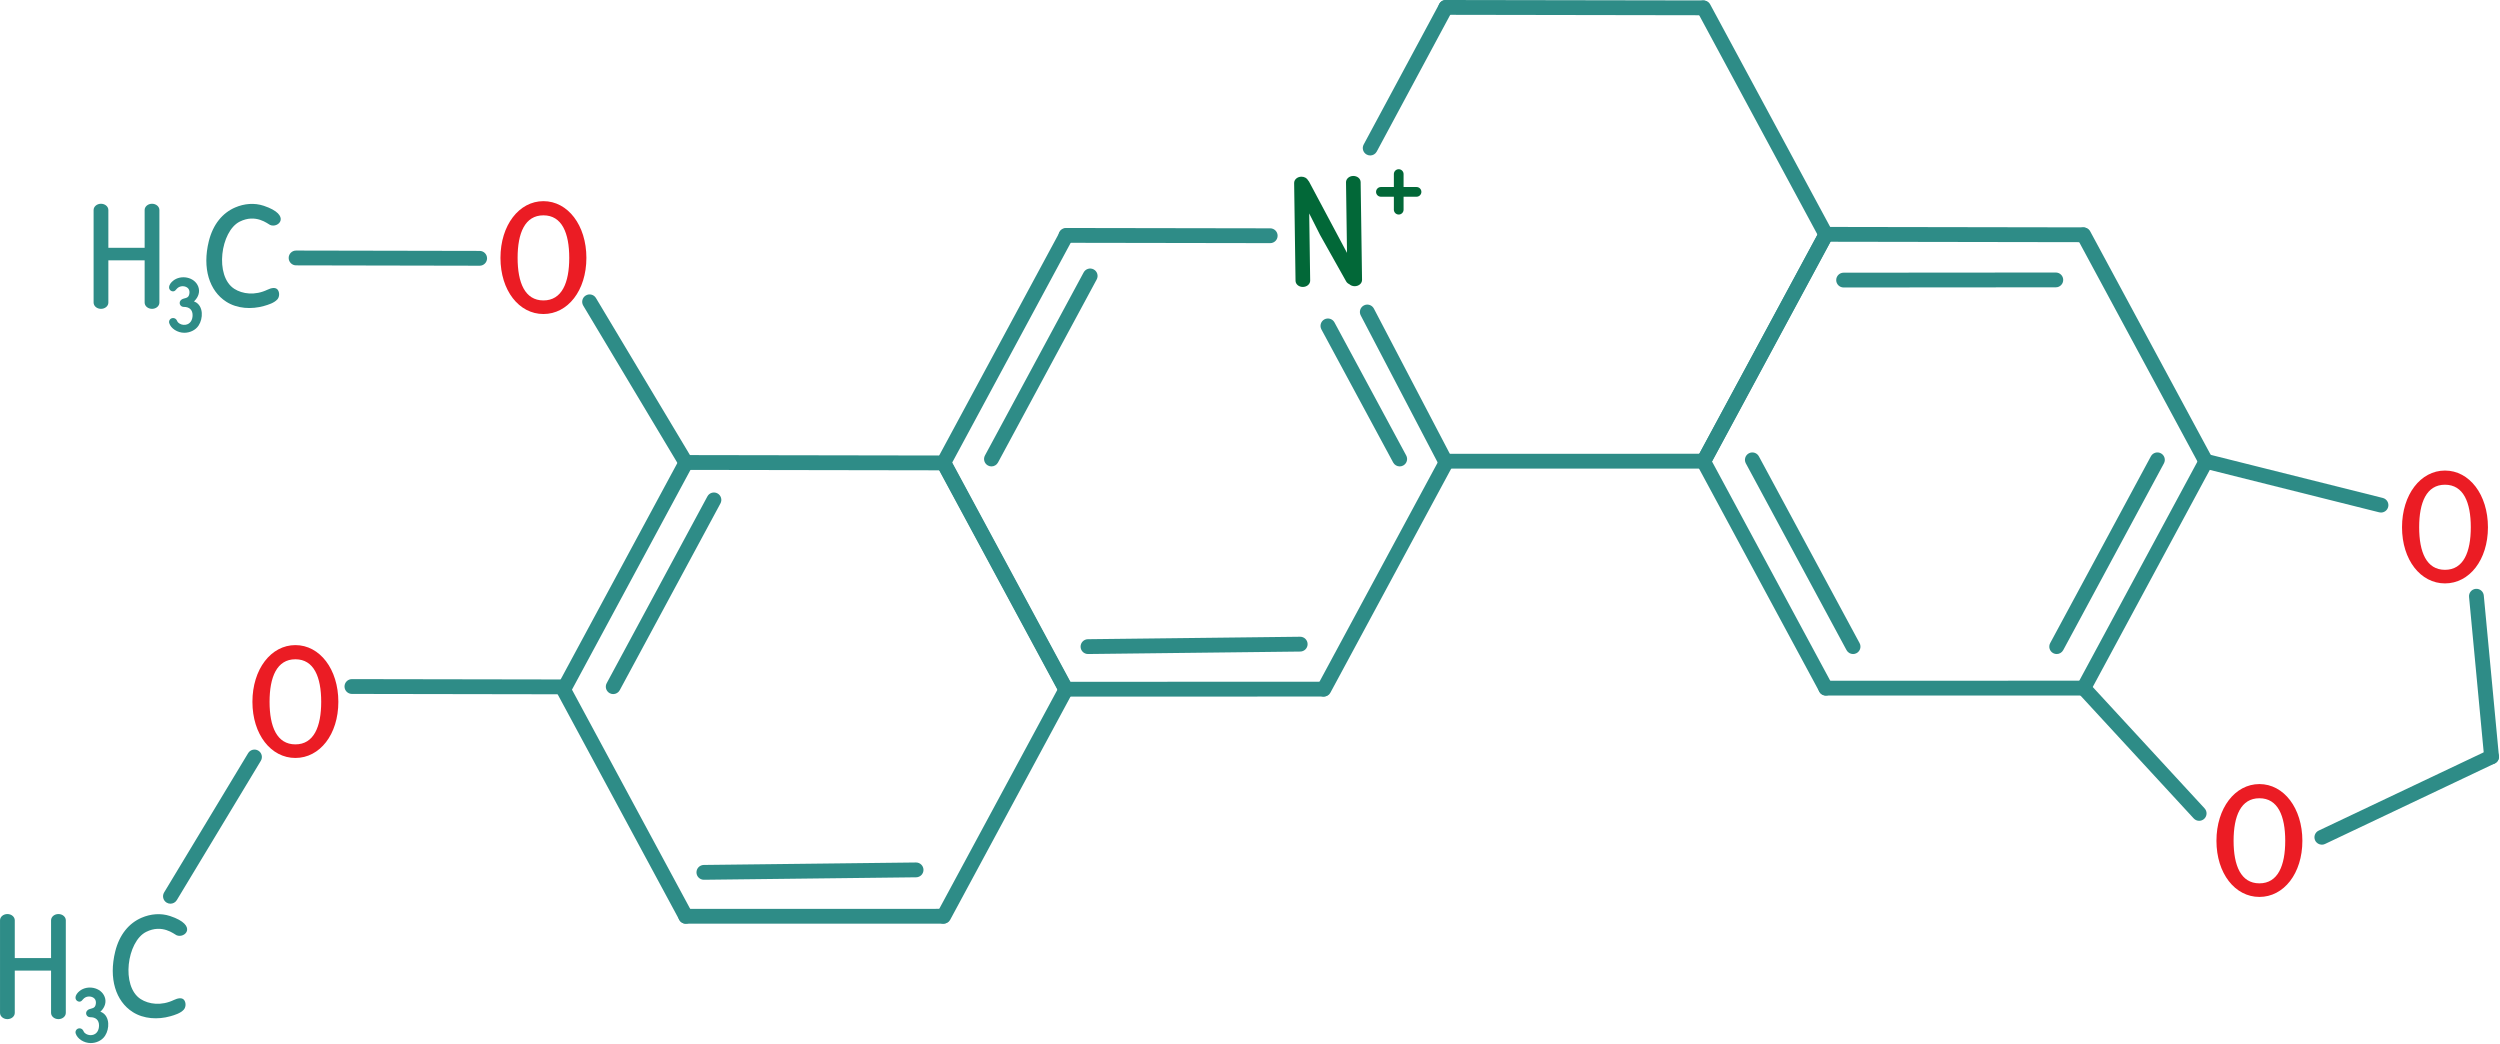 <?xml version="1.0" encoding="UTF-8"?> <svg xmlns="http://www.w3.org/2000/svg" width="1684" height="703" viewBox="0 0 1684 703" fill="none"><g clip-path="url(#clip0_590_2)"><path d="M973.881 315.66C971.121 315.66 968.891 313.43 968.891 310.67C968.891 307.91 971.121 305.68 973.881 305.68L1147.11 305.65C1149.87 305.65 1152.1 307.88 1152.1 310.64C1152.1 313.4 1149.87 315.63 1147.11 315.63L973.881 315.66Z" fill="#2E8C87"></path><path d="M1147.12 10.27L973.882 9.98C971.132 9.98 968.902 7.74 968.902 4.98C968.902 2.23 971.142 0 973.892 0L1147.13 0.29C1149.88 0.29 1152.11 2.53 1152.11 5.29C1152.11 8.04 1149.87 10.27 1147.12 10.27Z" fill="#2E8C87"></path><path d="M922.962 104.71C922.162 104.71 921.352 104.52 920.602 104.11C918.172 102.81 917.262 99.78 918.572 97.36L969.492 2.63C970.792 0.2 973.822 -0.71 976.252 0.6C978.682 1.9 979.592 4.93 978.282 7.36L927.362 102.1C926.462 103.77 924.742 104.73 922.962 104.73V104.71Z" fill="#2E8C87"></path><path d="M1147.58 315.66C1146.78 315.66 1145.97 315.47 1145.22 315.06C1142.8 313.75 1141.89 310.73 1143.2 308.3L1225.42 155.82C1226.73 153.39 1229.75 152.49 1232.18 153.8C1234.6 155.11 1235.51 158.13 1234.2 160.56L1151.98 313.04C1151.08 314.71 1149.36 315.66 1147.59 315.66H1147.58Z" fill="#2E8C87"></path><path d="M1229.81 162.82C1228.04 162.82 1226.32 161.87 1225.42 160.2L1143.2 7.71C1141.89 5.29 1142.8 2.26 1145.22 0.95C1147.64 -0.36 1150.67 0.55 1151.98 2.97L1234.2 155.45C1235.51 157.87 1234.6 160.9 1232.18 162.21C1231.43 162.62 1230.62 162.81 1229.82 162.81L1229.81 162.82Z" fill="#2E8C87"></path><path d="M1229.87 468.52C1228.1 468.52 1226.38 467.57 1225.48 465.9L1143.26 313.42C1141.95 311 1142.86 307.97 1145.28 306.66C1147.7 305.35 1150.73 306.26 1152.04 308.68L1234.26 461.16C1235.57 463.58 1234.66 466.61 1232.24 467.92C1231.49 468.33 1230.68 468.52 1229.88 468.52H1229.87Z" fill="#2E8C87"></path><path d="M1229.87 468.52C1227.11 468.52 1224.88 466.29 1224.88 463.53C1224.88 460.77 1227.11 458.54 1229.87 458.54L1403.1 458.51C1405.86 458.51 1408.09 460.74 1408.09 463.5C1408.09 466.26 1405.86 468.49 1403.1 468.49L1229.87 468.52Z" fill="#2E8C87"></path><path d="M1403.1 163.13L1229.86 162.84C1227.11 162.84 1224.88 160.6 1224.88 157.84C1224.88 155.09 1227.12 152.86 1229.87 152.86L1403.11 153.15C1405.86 153.15 1408.09 155.39 1408.09 158.15C1408.09 160.9 1405.85 163.13 1403.1 163.13Z" fill="#2E8C87"></path><path d="M1147.64 315.68C1146.84 315.68 1146.03 315.49 1145.28 315.08C1142.86 313.77 1141.95 310.75 1143.26 308.32L1225.48 155.84C1226.79 153.41 1229.81 152.51 1232.24 153.82C1234.66 155.13 1235.57 158.15 1234.26 160.58L1152.04 313.06C1151.14 314.73 1149.42 315.68 1147.65 315.68H1147.64Z" fill="#2E8C87"></path><path d="M1403.57 468.52C1402.77 468.52 1401.96 468.33 1401.21 467.92C1398.79 466.61 1397.88 463.59 1399.19 461.16L1481.41 308.68C1482.72 306.25 1485.74 305.35 1488.17 306.66C1490.59 307.97 1491.5 310.99 1490.19 313.42L1407.97 465.9C1407.07 467.57 1405.35 468.52 1403.58 468.52H1403.57Z" fill="#2E8C87"></path><path d="M1481.35 552.9C1480.01 552.9 1478.66 552.36 1477.68 551.29L1399.91 466.91C1398.04 464.88 1398.17 461.73 1400.2 459.86C1402.23 457.99 1405.38 458.12 1407.25 460.15L1485.02 544.53C1486.89 546.56 1486.76 549.71 1484.73 551.58C1483.77 552.46 1482.56 552.9 1481.35 552.9Z" fill="#2E8C87"></path><path d="M1564 568.98C1562.13 568.98 1560.34 567.93 1559.49 566.13C1558.31 563.64 1559.37 560.67 1561.86 559.49L1676.18 505.27C1678.67 504.09 1681.64 505.15 1682.82 507.64C1684 510.13 1682.94 513.1 1680.45 514.28L1566.13 568.5C1565.44 568.83 1564.71 568.98 1564 568.98Z" fill="#2E8C87"></path><path d="M1485.79 315.68C1484.02 315.68 1482.3 314.73 1481.4 313.06L1399.18 160.58C1397.87 158.16 1398.78 155.13 1401.2 153.82C1403.62 152.51 1406.65 153.42 1407.96 155.84L1490.18 308.32C1491.49 310.74 1490.58 313.77 1488.16 315.08C1487.41 315.49 1486.6 315.68 1485.8 315.68H1485.79Z" fill="#2E8C87"></path><path d="M1603.85 345.25C1603.45 345.25 1603.04 345.2 1602.63 345.1L1484.57 315.53C1481.9 314.86 1480.27 312.15 1480.94 309.48C1481.61 306.81 1484.32 305.19 1486.99 305.85L1605.05 335.42C1607.72 336.09 1609.35 338.8 1608.68 341.47C1608.11 343.74 1606.08 345.25 1603.85 345.25Z" fill="#2E8C87"></path><path d="M718.053 469.23C716.283 469.23 714.563 468.28 713.663 466.61L631.443 314.13C630.133 311.71 631.043 308.68 633.463 307.37C635.883 306.06 638.913 306.97 640.223 309.39L722.443 461.87C723.753 464.29 722.843 467.32 720.423 468.63C719.673 469.04 718.863 469.23 718.063 469.23H718.053Z" fill="#2E8C87"></path><path d="M718.045 469.23C715.285 469.23 713.055 467 713.055 464.24C713.055 461.48 715.285 459.25 718.045 459.25L891.275 459.22C894.035 459.22 896.265 461.45 896.265 464.21C896.265 466.97 894.035 469.2 891.275 469.2L718.045 469.23Z" fill="#2E8C87"></path><path d="M855.612 163.78L718.042 163.55C715.292 163.55 713.062 161.31 713.062 158.55C713.062 155.8 715.302 153.57 718.052 153.57L855.622 153.8C858.372 153.8 860.602 156.04 860.602 158.8C860.602 161.55 858.362 163.78 855.612 163.78Z" fill="#2E8C87"></path><path d="M635.823 316.39C635.023 316.39 634.213 316.2 633.463 315.79C631.043 314.48 630.133 311.46 631.443 309.03L713.663 156.55C714.973 154.12 717.993 153.22 720.423 154.53C722.843 155.84 723.753 158.86 722.443 161.29L640.223 313.77C639.323 315.44 637.603 316.39 635.833 316.39H635.823Z" fill="#2E8C87"></path><path d="M891.745 469.23C890.945 469.23 890.135 469.04 889.385 468.63C886.965 467.32 886.055 464.3 887.365 461.87L969.585 309.39C970.895 306.96 973.915 306.06 976.345 307.37C978.765 308.68 979.675 311.7 978.365 314.13L896.145 466.61C895.245 468.28 893.525 469.23 891.755 469.23H891.745Z" fill="#2E8C87"></path><path d="M973.973 316.39C972.173 316.39 970.443 315.42 969.553 313.71L916.593 212.47C915.313 210.03 916.263 207.02 918.703 205.74C921.143 204.46 924.153 205.41 925.433 207.85L978.393 309.09C979.673 311.53 978.723 314.54 976.283 315.82C975.543 316.21 974.753 316.39 973.973 316.39Z" fill="#2E8C87"></path><path d="M461.932 622.2C460.162 622.2 458.442 621.25 457.542 619.58L375.322 467.1C374.012 464.68 374.922 461.65 377.342 460.34C379.762 459.03 382.792 459.94 384.102 462.36L466.322 614.84C467.632 617.26 466.722 620.29 464.302 621.6C463.552 622.01 462.742 622.2 461.942 622.2H461.932Z" fill="#2E8C87"></path><path d="M461.931 622.2C459.171 622.2 456.941 619.97 456.941 617.21C456.941 614.46 459.171 612.22 461.931 612.22L635.161 612.19C637.921 612.19 640.151 614.42 640.151 617.18C640.151 619.93 637.921 622.17 635.161 622.17L461.931 622.2Z" fill="#2E8C87"></path><path d="M635.161 316.81L461.921 316.52C459.171 316.52 456.941 314.28 456.941 311.52C456.941 308.77 459.181 306.54 461.931 306.54L635.171 306.83C637.921 306.83 640.151 309.07 640.151 311.83C640.151 314.58 637.911 316.81 635.161 316.81Z" fill="#2E8C87"></path><path d="M461.932 316.52C460.232 316.52 458.582 315.65 457.652 314.09L392.872 205.87C391.462 203.51 392.222 200.44 394.592 199.03C396.952 197.61 400.022 198.38 401.432 200.75L466.212 308.97C467.622 311.33 466.862 314.4 464.492 315.81C463.692 316.29 462.802 316.52 461.932 316.52Z" fill="#2E8C87"></path><path d="M378.682 467.67L237.042 467.43C234.292 467.43 232.062 465.19 232.062 462.43C232.062 459.68 234.303 457.45 237.053 457.45L378.693 457.69C381.443 457.69 383.673 459.93 383.673 462.69C383.673 465.44 381.432 467.67 378.682 467.67Z" fill="#2E8C87"></path><path d="M323.093 178.99L199.433 178.75C196.683 178.75 194.453 176.51 194.453 173.75C194.453 171 196.693 168.77 199.443 168.77L323.103 169.01C325.853 169.01 328.083 171.25 328.083 174.01C328.083 176.76 325.843 178.99 323.093 178.99Z" fill="#2E8C87"></path><path d="M114.813 608.73C113.933 608.73 113.043 608.5 112.243 608.01C109.883 606.59 109.123 603.52 110.543 601.16L167.143 507.33C168.563 504.97 171.633 504.21 173.993 505.63C176.353 507.05 177.113 510.12 175.693 512.48L119.093 606.32C118.153 607.87 116.503 608.73 114.813 608.73Z" fill="#2E8C87"></path><path d="M379.702 469.36C378.902 469.36 378.092 469.17 377.342 468.76C374.922 467.45 374.012 464.43 375.322 462L457.542 309.52C458.852 307.1 461.872 306.19 464.302 307.5C466.722 308.81 467.632 311.83 466.322 314.26L384.102 466.74C383.202 468.41 381.482 469.36 379.712 469.36H379.702Z" fill="#2E8C87"></path><path d="M413.054 467.54C412.254 467.54 411.444 467.35 410.694 466.94C408.274 465.63 407.364 462.61 408.674 460.18L476.514 334.36C477.824 331.93 480.844 331.03 483.274 332.34C485.694 333.65 486.604 336.67 485.294 339.1L417.454 464.92C416.554 466.59 414.834 467.54 413.064 467.54H413.054Z" fill="#2E8C87"></path><path d="M667.843 314.17C667.043 314.17 666.233 313.98 665.483 313.57C663.063 312.26 662.153 309.24 663.463 306.81L729.953 183.5C731.263 181.07 734.283 180.17 736.713 181.48C739.133 182.79 740.043 185.81 738.733 188.24L672.243 311.55C671.343 313.22 669.623 314.17 667.853 314.17H667.843Z" fill="#2E8C87"></path><path d="M942.833 314.17C941.063 314.17 939.343 313.22 938.443 311.55L890.103 221.89C888.793 219.47 889.703 216.44 892.123 215.13C894.543 213.83 897.573 214.73 898.883 217.15L947.223 306.81C948.533 309.23 947.623 312.26 945.203 313.57C944.453 313.98 943.643 314.17 942.843 314.17H942.833Z" fill="#2E8C87"></path><path d="M474.131 592.61C471.401 592.61 469.181 590.41 469.141 587.68C469.111 584.93 471.311 582.67 474.071 582.63L617.011 580.97C619.771 580.96 622.021 583.15 622.061 585.9C622.091 588.65 619.891 590.91 617.131 590.95L474.191 592.61H474.131Z" fill="#2E8C87"></path><path d="M732.873 440.55C730.143 440.55 727.923 438.36 727.883 435.62C727.853 432.87 730.053 430.61 732.813 430.57L875.753 428.91C875.753 428.91 875.793 428.91 875.813 428.91C878.543 428.91 880.763 431.1 880.803 433.84C880.833 436.59 878.633 438.85 875.873 438.89L732.933 440.55C732.933 440.55 732.893 440.55 732.873 440.55Z" fill="#2E8C87"></path><path d="M1248.22 440.56C1246.45 440.56 1244.73 439.61 1243.83 437.94L1175.99 312.12C1174.68 309.7 1175.59 306.67 1178.01 305.36C1180.44 304.05 1183.46 304.96 1184.77 307.38L1252.61 433.2C1253.92 435.62 1253.01 438.65 1250.59 439.96C1249.84 440.37 1249.03 440.56 1248.23 440.56H1248.22Z" fill="#2E8C87"></path><path d="M1385.38 440.56C1384.58 440.56 1383.77 440.37 1383.02 439.96C1380.6 438.65 1379.69 435.63 1381 433.2L1448.84 307.38C1450.15 304.95 1453.17 304.05 1455.6 305.36C1458.02 306.67 1458.93 309.69 1457.62 312.12L1389.78 437.94C1388.88 439.61 1387.16 440.56 1385.39 440.56H1385.38Z" fill="#2E8C87"></path><path d="M1241.86 193.65C1239.11 193.65 1236.87 191.42 1236.87 188.67C1236.87 185.92 1239.1 183.68 1241.85 183.68L1384.79 183.57C1387.55 183.57 1389.78 185.8 1389.78 188.55C1389.78 191.3 1387.55 193.54 1384.8 193.54L1241.86 193.65Z" fill="#2E8C87"></path><path d="M635.632 622.2C634.832 622.2 634.022 622.01 633.272 621.6C630.852 620.29 629.942 617.27 631.252 614.84L713.472 462.36C714.782 459.93 717.802 459.03 720.232 460.34C722.652 461.65 723.562 464.67 722.252 467.1L640.032 619.58C639.132 621.25 637.412 622.2 635.642 622.2H635.632Z" fill="#2E8C87"></path><path d="M717.85 469.36C716.08 469.36 714.36 468.41 713.46 466.74L631.24 314.26C629.93 311.84 630.84 308.81 633.26 307.5C635.68 306.2 638.71 307.1 640.02 309.52L722.24 462C723.55 464.42 722.64 467.45 720.22 468.76C719.47 469.17 718.66 469.36 717.86 469.36H717.85Z" fill="#2E8C87"></path><path d="M366.053 135.5C349.633 135.5 337.113 151.72 337.113 173.71C337.113 195.7 349.623 211.52 366.053 211.52C382.483 211.52 394.993 195.7 394.993 173.71C394.993 151.72 382.483 135.5 366.053 135.5ZM366.053 202.37C353.573 202.37 348.663 190.42 348.663 173.71C348.663 157 353.573 145.05 366.053 145.05C378.533 145.05 383.443 157 383.443 173.71C383.443 190.42 378.533 202.37 366.053 202.37Z" fill="#EB1C24"></path><path d="M198.971 434.54C182.551 434.54 170.031 450.76 170.031 472.75C170.031 494.74 182.541 510.56 198.971 510.56C215.401 510.56 227.911 494.74 227.911 472.75C227.911 450.76 215.401 434.54 198.971 434.54ZM198.971 501.41C186.491 501.41 181.581 489.46 181.581 472.75C181.581 456.04 186.491 444.09 198.971 444.09C211.451 444.09 216.361 456.04 216.361 472.75C216.361 489.46 211.451 501.41 198.971 501.41Z" fill="#EB1C24"></path><path d="M1521.94 528.15C1505.52 528.15 1493 544.37 1493 566.36C1493 588.35 1505.51 604.17 1521.94 604.17C1538.37 604.17 1550.88 588.35 1550.88 566.36C1550.88 544.37 1538.37 528.15 1521.94 528.15ZM1521.94 595.02C1509.46 595.02 1504.55 583.07 1504.55 566.36C1504.55 549.65 1509.46 537.7 1521.94 537.7C1534.42 537.7 1539.33 549.65 1539.33 566.36C1539.33 583.07 1534.42 595.02 1521.94 595.02Z" fill="#EB1C24"></path><path d="M1646.94 316.96C1630.52 316.96 1618 333.18 1618 355.17C1618 377.16 1630.51 392.98 1646.94 392.98C1663.37 392.98 1675.88 377.16 1675.88 355.17C1675.88 333.18 1663.37 316.96 1646.94 316.96ZM1646.94 383.83C1634.46 383.83 1629.55 371.88 1629.55 355.17C1629.55 338.46 1634.46 326.51 1646.94 326.51C1659.42 326.51 1664.33 338.46 1664.33 355.17C1664.33 371.88 1659.42 383.83 1646.94 383.83Z" fill="#EB1C24"></path><path d="M102.401 137.25C99.661 137.25 97.431 139.14 97.431 141.47V166.91H72.991V141.47C72.991 139.14 70.761 137.25 68.021 137.25C65.281 137.25 63.051 139.14 63.051 141.47V203.82C63.051 206.15 65.281 208.04 68.021 208.04C70.761 208.04 72.991 206.15 72.991 203.82V175.35H97.431V203.82C97.431 206.15 99.661 208.04 102.401 208.04C105.141 208.04 107.371 206.15 107.371 203.82V141.47C107.371 139.14 105.141 137.25 102.401 137.25Z" fill="#2E8C87"></path><path d="M187.222 195.39C185.812 193.19 182.632 193.97 180.192 195.14C171.702 199.22 163.272 198.04 157.812 194.55C144.442 185.98 148.552 155.74 161.502 149.27C172.372 143.84 180.352 150.79 181.882 151.5C187.532 154.1 196.682 144.95 177.682 138.62C171.322 136.5 164.512 137.12 158.402 139.75C149.942 143.4 143.492 151.05 140.662 162.46C136.152 180.7 141.012 195.94 152.402 203.24C159.812 207.99 169.452 208.46 177.762 206.12C180.752 205.28 184.622 204.08 186.792 201.71C188.182 200.19 188.482 197.35 187.222 195.39Z" fill="#2E8C87"></path><path d="M130.581 203.02C130.721 202.93 130.941 202.78 131.081 202.63C133.601 200.06 134.871 196.58 133.551 193.08C131.061 186.49 121.791 184.86 116.581 189.14C115.251 190.23 113.891 191.79 113.891 193.61C113.891 195.08 115.111 196.27 116.611 196.27C117.741 196.27 118.381 195.36 119.041 194.59C120.581 192.78 123.231 192.32 125.381 193.29C127.681 194.32 128.051 196.73 127.271 198.93C126.351 201.54 123.081 200.35 121.511 202.57C120.831 203.54 120.871 204.81 121.611 205.73C122.191 206.44 123.021 206.74 123.911 206.74C127.481 206.72 129.721 208.66 129.731 212.27C129.741 215.39 128.291 218.31 124.891 218.78C123.201 219.02 121.271 218.48 120.041 217.28C119.401 216.66 119.241 215.82 118.681 215.16C118.001 214.37 116.861 214.05 115.861 214.32C115.151 214.52 114.561 214.98 114.211 215.62C113.871 216.24 113.791 216.96 113.991 217.64C115.091 221.29 119.561 224.16 124.171 224.16C127.861 224.16 131.721 222.44 133.781 219.26C135.381 216.79 136.121 213.69 135.921 210.77C135.711 207.66 134.251 204.59 131.271 203.28C131.041 203.18 130.801 203.09 130.571 203.01L130.581 203.02Z" fill="#2E8C87"></path><path d="M39.362 615.7C36.622 615.7 34.392 617.59 34.392 619.92V645.36H9.952V619.92C9.952 617.59 7.722 615.7 4.982 615.7C2.242 615.7 0.012 617.59 0.012 619.92V682.27C0.012 684.6 2.242 686.49 4.982 686.49C7.722 686.49 9.952 684.6 9.952 682.27V653.8H34.392V682.27C34.392 684.6 36.622 686.49 39.362 686.49C42.102 686.49 44.332 684.6 44.332 682.27V619.92C44.332 617.59 42.102 615.7 39.362 615.7Z" fill="#2E8C87"></path><path d="M124.181 673.83C122.771 671.63 119.591 672.41 117.151 673.58C108.661 677.66 100.231 676.48 94.771 672.99C81.401 664.42 85.511 634.18 98.461 627.71C109.331 622.28 117.311 629.23 118.841 629.94C124.491 632.54 133.641 623.39 114.641 617.06C108.281 614.94 101.471 615.56 95.361 618.19C86.901 621.84 80.451 629.49 77.621 640.9C73.111 659.14 77.961 674.38 89.361 681.68C96.771 686.43 106.411 686.9 114.721 684.56C117.711 683.72 121.581 682.52 123.751 680.15C125.141 678.63 125.441 675.79 124.181 673.83Z" fill="#2E8C87"></path><path d="M67.553 681.47C67.694 681.38 67.913 681.23 68.053 681.08C70.573 678.51 71.844 675.03 70.523 671.53C68.034 664.94 58.764 663.31 53.553 667.59C52.224 668.68 50.864 670.24 50.864 672.06C50.864 673.53 52.084 674.72 53.584 674.72C54.714 674.72 55.353 673.81 56.014 673.04C57.553 671.23 60.203 670.77 62.353 671.74C64.653 672.77 65.023 675.18 64.243 677.38C63.324 679.99 60.053 678.8 58.483 681.02C57.803 681.99 57.843 683.26 58.584 684.18C59.163 684.89 59.993 685.19 60.883 685.19C64.454 685.17 66.694 687.11 66.704 690.72C66.713 693.84 65.263 696.76 61.864 697.23C60.173 697.47 58.243 696.93 57.014 695.73C56.373 695.11 56.214 694.27 55.654 693.61C54.974 692.82 53.834 692.5 52.834 692.77C52.123 692.97 51.533 693.43 51.184 694.07C50.843 694.69 50.764 695.41 50.964 696.09C52.063 699.74 56.533 702.61 61.144 702.61C64.834 702.61 68.694 700.89 70.754 697.71C72.353 695.24 73.094 692.14 72.894 689.22C72.683 686.11 71.224 683.04 68.243 681.73C68.013 681.63 67.773 681.54 67.543 681.46L67.553 681.47Z" fill="#2E8C87"></path><path d="M1678.31 514.76C1675.77 514.76 1673.59 512.82 1673.35 510.24L1663.15 402.08C1662.89 399.34 1664.9 396.9 1667.65 396.65C1670.39 396.39 1672.83 398.4 1673.08 401.15L1683.28 509.31C1683.54 512.05 1681.53 514.49 1678.78 514.74C1678.62 514.75 1678.46 514.76 1678.31 514.76Z" fill="#2E8C87"></path><path d="M916.531 122.66C916.511 121.5 915.931 120.38 914.931 119.61C914.001 118.89 912.761 118.52 911.541 118.52C908.821 118.56 906.641 120.48 906.671 122.8L907.351 170.34L881.781 122.35C881.621 122.07 881.421 121.8 881.161 121.53C880.391 120.01 878.631 119.02 876.681 119.02C876.651 119.02 876.621 119.02 876.601 119.02C875.341 119.04 874.141 119.46 873.241 120.2C872.261 121 871.711 122.13 871.731 123.3L872.671 189.15C872.691 190.31 873.271 191.43 874.271 192.2C875.171 192.9 876.351 193.29 877.581 193.29C877.611 193.29 877.641 193.29 877.661 193.29C880.381 193.25 882.561 191.33 882.531 189.01L881.881 143.77L889.171 158.21L906.761 189.54C907.221 190.35 907.961 191.01 908.911 191.44C909.861 192.32 911.191 192.8 912.601 192.79C913.861 192.77 915.061 192.35 915.961 191.61C916.941 190.81 917.491 189.68 917.471 188.51L916.531 122.66Z" fill="#026838"></path><path d="M954.18 132.52H930.18C928.37 132.52 926.91 131.05 926.91 129.25C926.91 127.45 928.38 125.98 930.18 125.98H954.18C955.99 125.98 957.45 127.45 957.45 129.25C957.45 131.05 955.98 132.52 954.18 132.52Z" fill="#026838"></path><path d="M942.18 144.52C940.37 144.52 938.91 143.05 938.91 141.25V117.25C938.91 115.44 940.38 113.98 942.18 113.98C943.98 113.98 945.45 115.45 945.45 117.25V141.25C945.45 143.06 943.98 144.52 942.18 144.52Z" fill="#026838"></path></g><defs><clipPath id="clip0_590_2"><rect width="1683.3" height="702.61" fill="white"></rect></clipPath></defs></svg> 